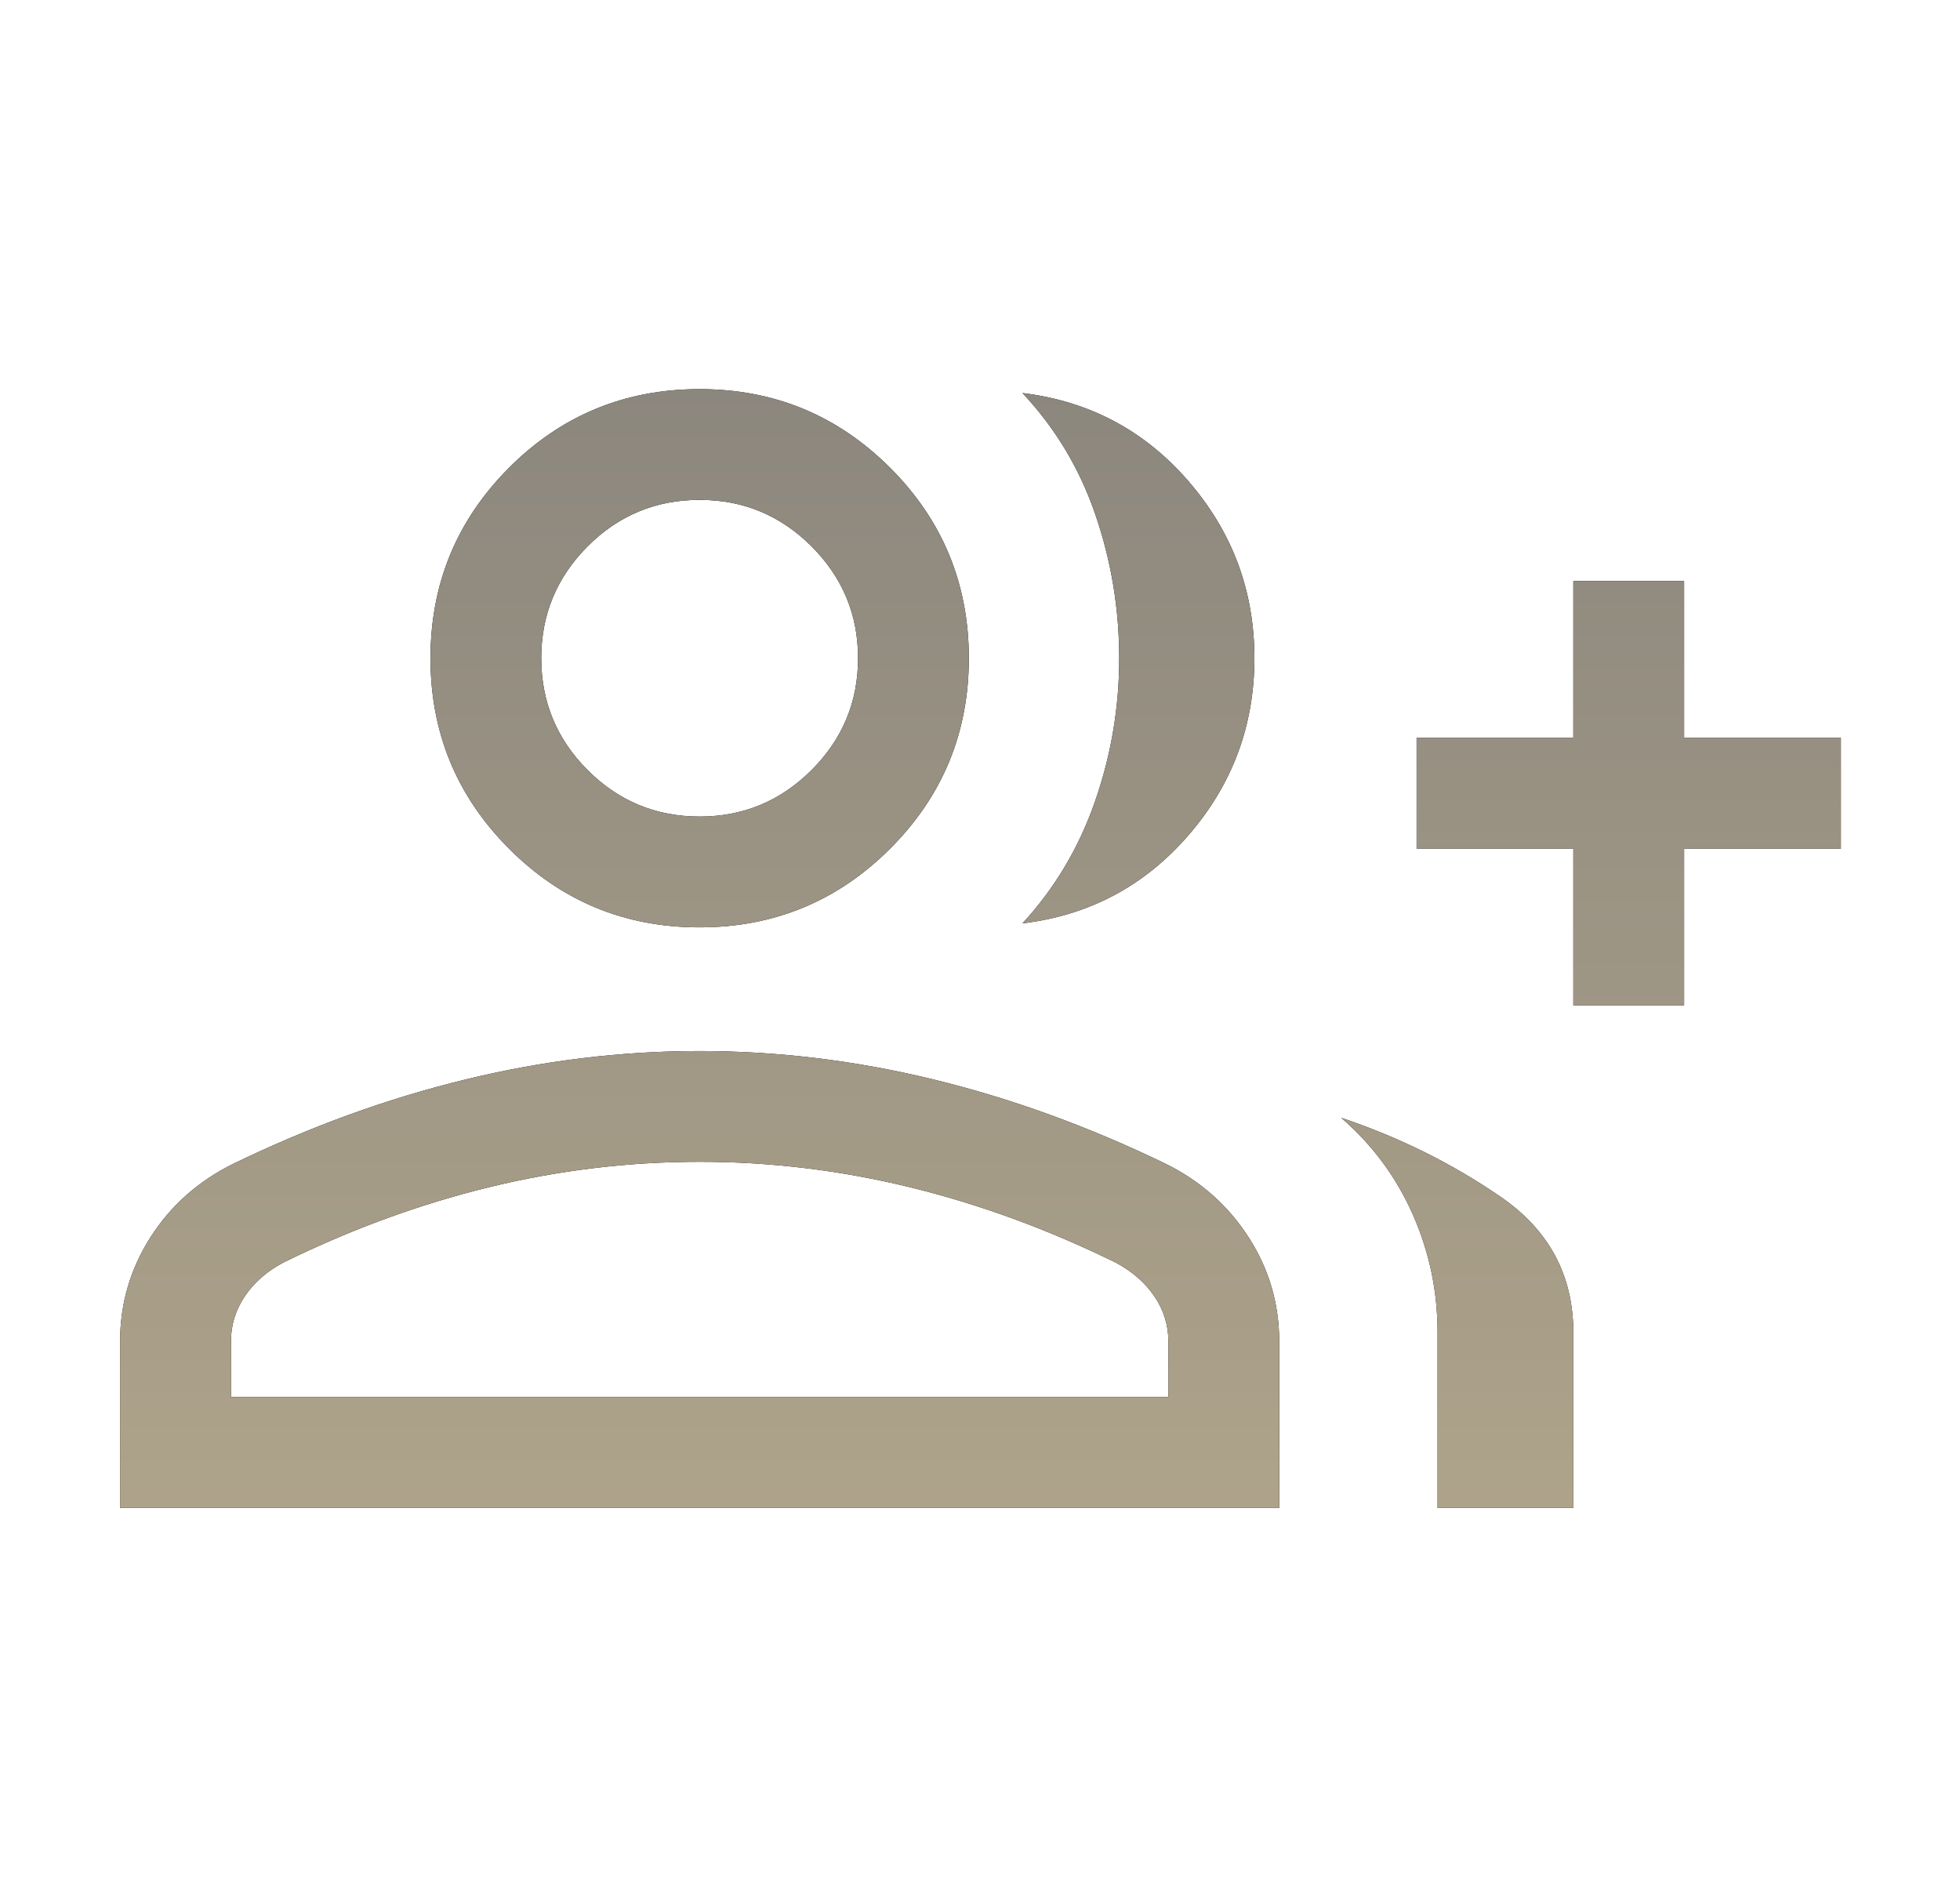 <svg xmlns="http://www.w3.org/2000/svg" fill="none" viewBox="0 0 33 32" height="32" width="33">
<path fill="black" d="M17.215 15.55C17.76 14.958 18.168 14.272 18.438 13.492C18.709 12.712 18.844 11.909 18.844 11.085C18.844 10.26 18.712 9.458 18.447 8.678C18.182 7.898 17.771 7.212 17.215 6.619C18.338 6.755 19.27 7.249 20.01 8.104C20.75 8.959 21.12 9.952 21.12 11.085C21.12 12.217 20.75 13.211 20.01 14.065C19.27 14.92 18.338 15.415 17.215 15.55ZM24.204 25.394V22.437C24.204 21.74 24.064 21.077 23.785 20.447C23.505 19.817 23.104 19.277 22.582 18.824C23.556 19.151 24.451 19.595 25.267 20.156C26.082 20.717 26.49 21.479 26.49 22.443V25.394H24.204ZM26.49 16.929V14.29H23.851V12.424H26.49V9.785H28.355V12.424H30.995V14.29H28.355V16.929H26.49ZM11.777 15.617C10.52 15.617 9.451 15.175 8.57 14.291C7.689 13.408 7.248 12.339 7.248 11.085C7.248 9.831 7.689 8.762 8.57 7.878C9.451 6.995 10.521 6.553 11.78 6.553C13.034 6.553 14.103 6.995 14.987 7.878C15.87 8.762 16.312 9.831 16.312 11.085C16.312 12.339 15.87 13.408 14.987 14.291C14.103 15.175 13.033 15.617 11.777 15.617ZM2.022 25.394V22.591C2.022 21.955 2.193 21.37 2.533 20.837C2.873 20.304 3.337 19.892 3.923 19.601C5.218 18.973 6.522 18.499 7.833 18.18C9.145 17.86 10.46 17.7 11.778 17.7C13.096 17.7 14.411 17.86 15.722 18.18C17.032 18.499 18.337 18.974 19.635 19.603C20.219 19.894 20.682 20.306 21.024 20.839C21.366 21.371 21.538 21.956 21.538 22.591V25.394H2.022ZM11.78 13.751C12.514 13.751 13.141 13.49 13.664 12.968C14.186 12.446 14.447 11.818 14.447 11.085C14.447 10.351 14.186 9.724 13.664 9.201C13.141 8.679 12.514 8.418 11.78 8.418C11.042 8.418 10.414 8.679 9.893 9.201C9.373 9.724 9.113 10.351 9.113 11.085C9.113 11.818 9.373 12.446 9.893 12.968C10.414 13.49 11.042 13.751 11.78 13.751ZM3.888 23.528H19.672V22.593C19.672 22.317 19.594 22.064 19.438 21.833C19.281 21.602 19.063 21.411 18.784 21.262C17.646 20.703 16.492 20.28 15.322 19.994C14.152 19.708 12.972 19.565 11.78 19.565C10.582 19.565 9.399 19.708 8.23 19.994C7.061 20.28 5.907 20.703 4.77 21.262C4.49 21.411 4.273 21.602 4.119 21.834C3.965 22.066 3.888 22.318 3.888 22.591V23.528Z"></path>
<path fill="url(#paint0_linear_487_138)" d="M17.215 15.55C17.76 14.958 18.168 14.272 18.438 13.492C18.709 12.712 18.844 11.909 18.844 11.085C18.844 10.26 18.712 9.458 18.447 8.678C18.182 7.898 17.771 7.212 17.215 6.619C18.338 6.755 19.27 7.249 20.01 8.104C20.75 8.959 21.12 9.952 21.12 11.085C21.12 12.217 20.75 13.211 20.01 14.065C19.27 14.92 18.338 15.415 17.215 15.55ZM24.204 25.394V22.437C24.204 21.74 24.064 21.077 23.785 20.447C23.505 19.817 23.104 19.277 22.582 18.824C23.556 19.151 24.451 19.595 25.267 20.156C26.082 20.717 26.49 21.479 26.49 22.443V25.394H24.204ZM26.49 16.929V14.29H23.851V12.424H26.49V9.785H28.355V12.424H30.995V14.29H28.355V16.929H26.49ZM11.777 15.617C10.52 15.617 9.451 15.175 8.57 14.291C7.689 13.408 7.248 12.339 7.248 11.085C7.248 9.831 7.689 8.762 8.57 7.878C9.451 6.995 10.521 6.553 11.78 6.553C13.034 6.553 14.103 6.995 14.987 7.878C15.87 8.762 16.312 9.831 16.312 11.085C16.312 12.339 15.87 13.408 14.987 14.291C14.103 15.175 13.033 15.617 11.777 15.617ZM2.022 25.394V22.591C2.022 21.955 2.193 21.37 2.533 20.837C2.873 20.304 3.337 19.892 3.923 19.601C5.218 18.973 6.522 18.499 7.833 18.18C9.145 17.86 10.46 17.7 11.778 17.7C13.096 17.7 14.411 17.86 15.722 18.18C17.032 18.499 18.337 18.974 19.635 19.603C20.219 19.894 20.682 20.306 21.024 20.839C21.366 21.371 21.538 21.956 21.538 22.591V25.394H2.022ZM11.78 13.751C12.514 13.751 13.141 13.49 13.664 12.968C14.186 12.446 14.447 11.818 14.447 11.085C14.447 10.351 14.186 9.724 13.664 9.201C13.141 8.679 12.514 8.418 11.78 8.418C11.042 8.418 10.414 8.679 9.893 9.201C9.373 9.724 9.113 10.351 9.113 11.085C9.113 11.818 9.373 12.446 9.893 12.968C10.414 13.49 11.042 13.751 11.78 13.751ZM3.888 23.528H19.672V22.593C19.672 22.317 19.594 22.064 19.438 21.833C19.281 21.602 19.063 21.411 18.784 21.262C17.646 20.703 16.492 20.28 15.322 19.994C14.152 19.708 12.972 19.565 11.78 19.565C10.582 19.565 9.399 19.708 8.23 19.994C7.061 20.28 5.907 20.703 4.77 21.262C4.49 21.411 4.273 21.602 4.119 21.834C3.965 22.066 3.888 22.318 3.888 22.591V23.528Z"></path>
<defs>
<linearGradient gradientUnits="userSpaceOnUse" y2="25.394" x2="16.509" y1="6.553" x1="16.509" id="paint0_linear_487_138">
<stop stop-color="#8C877E"></stop>
<stop stop-color="#AEA38A" offset="1"></stop>
</linearGradient>
</defs>
</svg>
